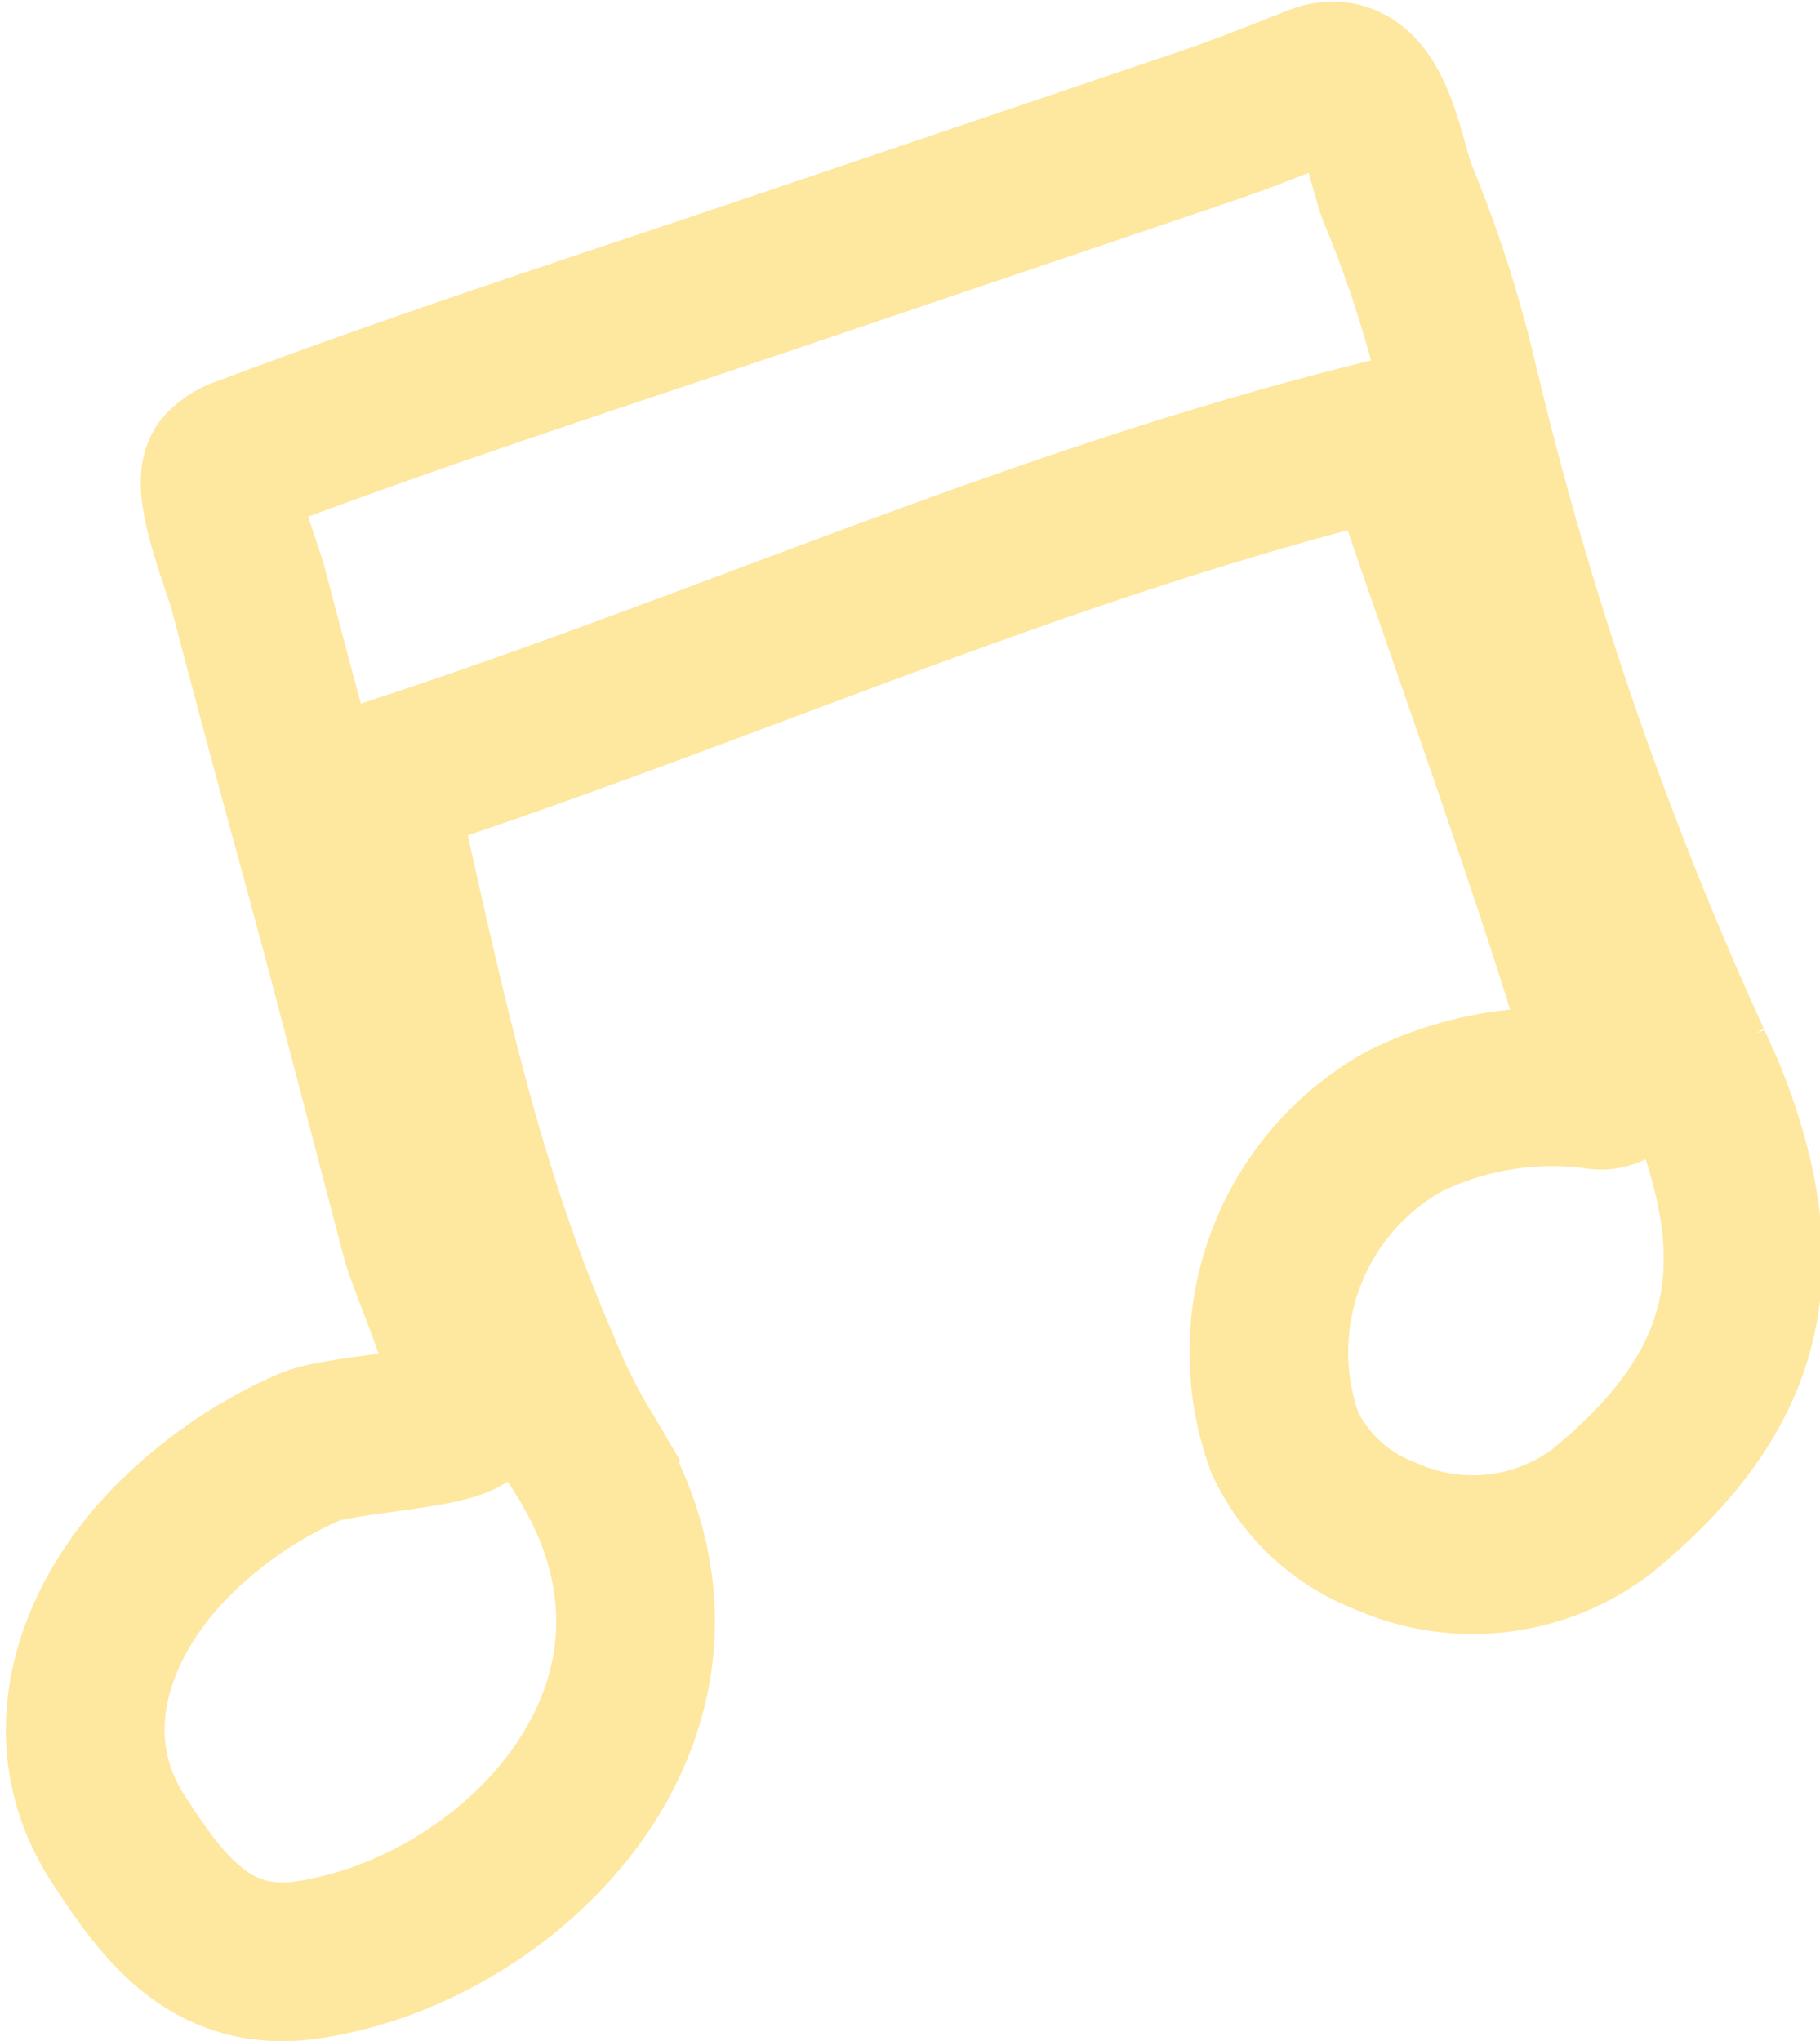 <svg xmlns="http://www.w3.org/2000/svg" width="45.878" height="51.437" viewBox="0 0 45.878 51.437">
  <g id="アートワーク_9" data-name="アートワーク 9" transform="translate(36.531 41.042)" opacity="0.5">
    <path id="パス_380" data-name="パス 380" d="M40.9,25.634c-.123-.314-.276-.617-.41-.928a92.638,92.638,0,0,1-5.9-17.21,30.52,30.52,0,0,0-1.511-4.669c-.343-.883-.626-3.3-2.022-2.747-.945.371-1.838.732-2.8,1.059L24.753,2.326,17.611,4.743c-4.528,1.532-9.093,3-13.557,4.686a1.287,1.287,0,0,0-.566.334c-.359.435.478,2.487.62,3.031q.528,2.014,1.071,4.023c.519,1.931,1.057,3.859,1.564,5.793l1.712,6.534c.209.8,1.656,3.883,1.132,4.448-.366.4-3.217.521-3.936.837a11.156,11.156,0,0,0-3.6,2.513C.144,38.959-.789,41.81.829,44.3c1.108,1.707,2.325,3.42,4.8,3.049,5.287-.794,10.91-6.608,6.86-12.887a14.507,14.507,0,0,1-1.029-2.106C9.444,27.724,8.542,23.2,7.294,17.68c8.793-2.836,16.861-6.6,25.873-8.762-.166.04,5.242,14.741,5.284,16.336,0,.076-.008.122-.031.136a.553.553,0,0,1-.352.027,8.4,8.4,0,0,0-4.852.821,6.663,6.663,0,0,0-2.976,8.084,4.624,4.624,0,0,0,2.538,2.348,5.382,5.382,0,0,0,5.438-.614C41.86,33.082,42.643,30.05,40.9,25.634Z" transform="translate(-34.382 -39)" fill="none" stroke="#fecf3f" stroke-width="4"/>
  </g>
</svg>
